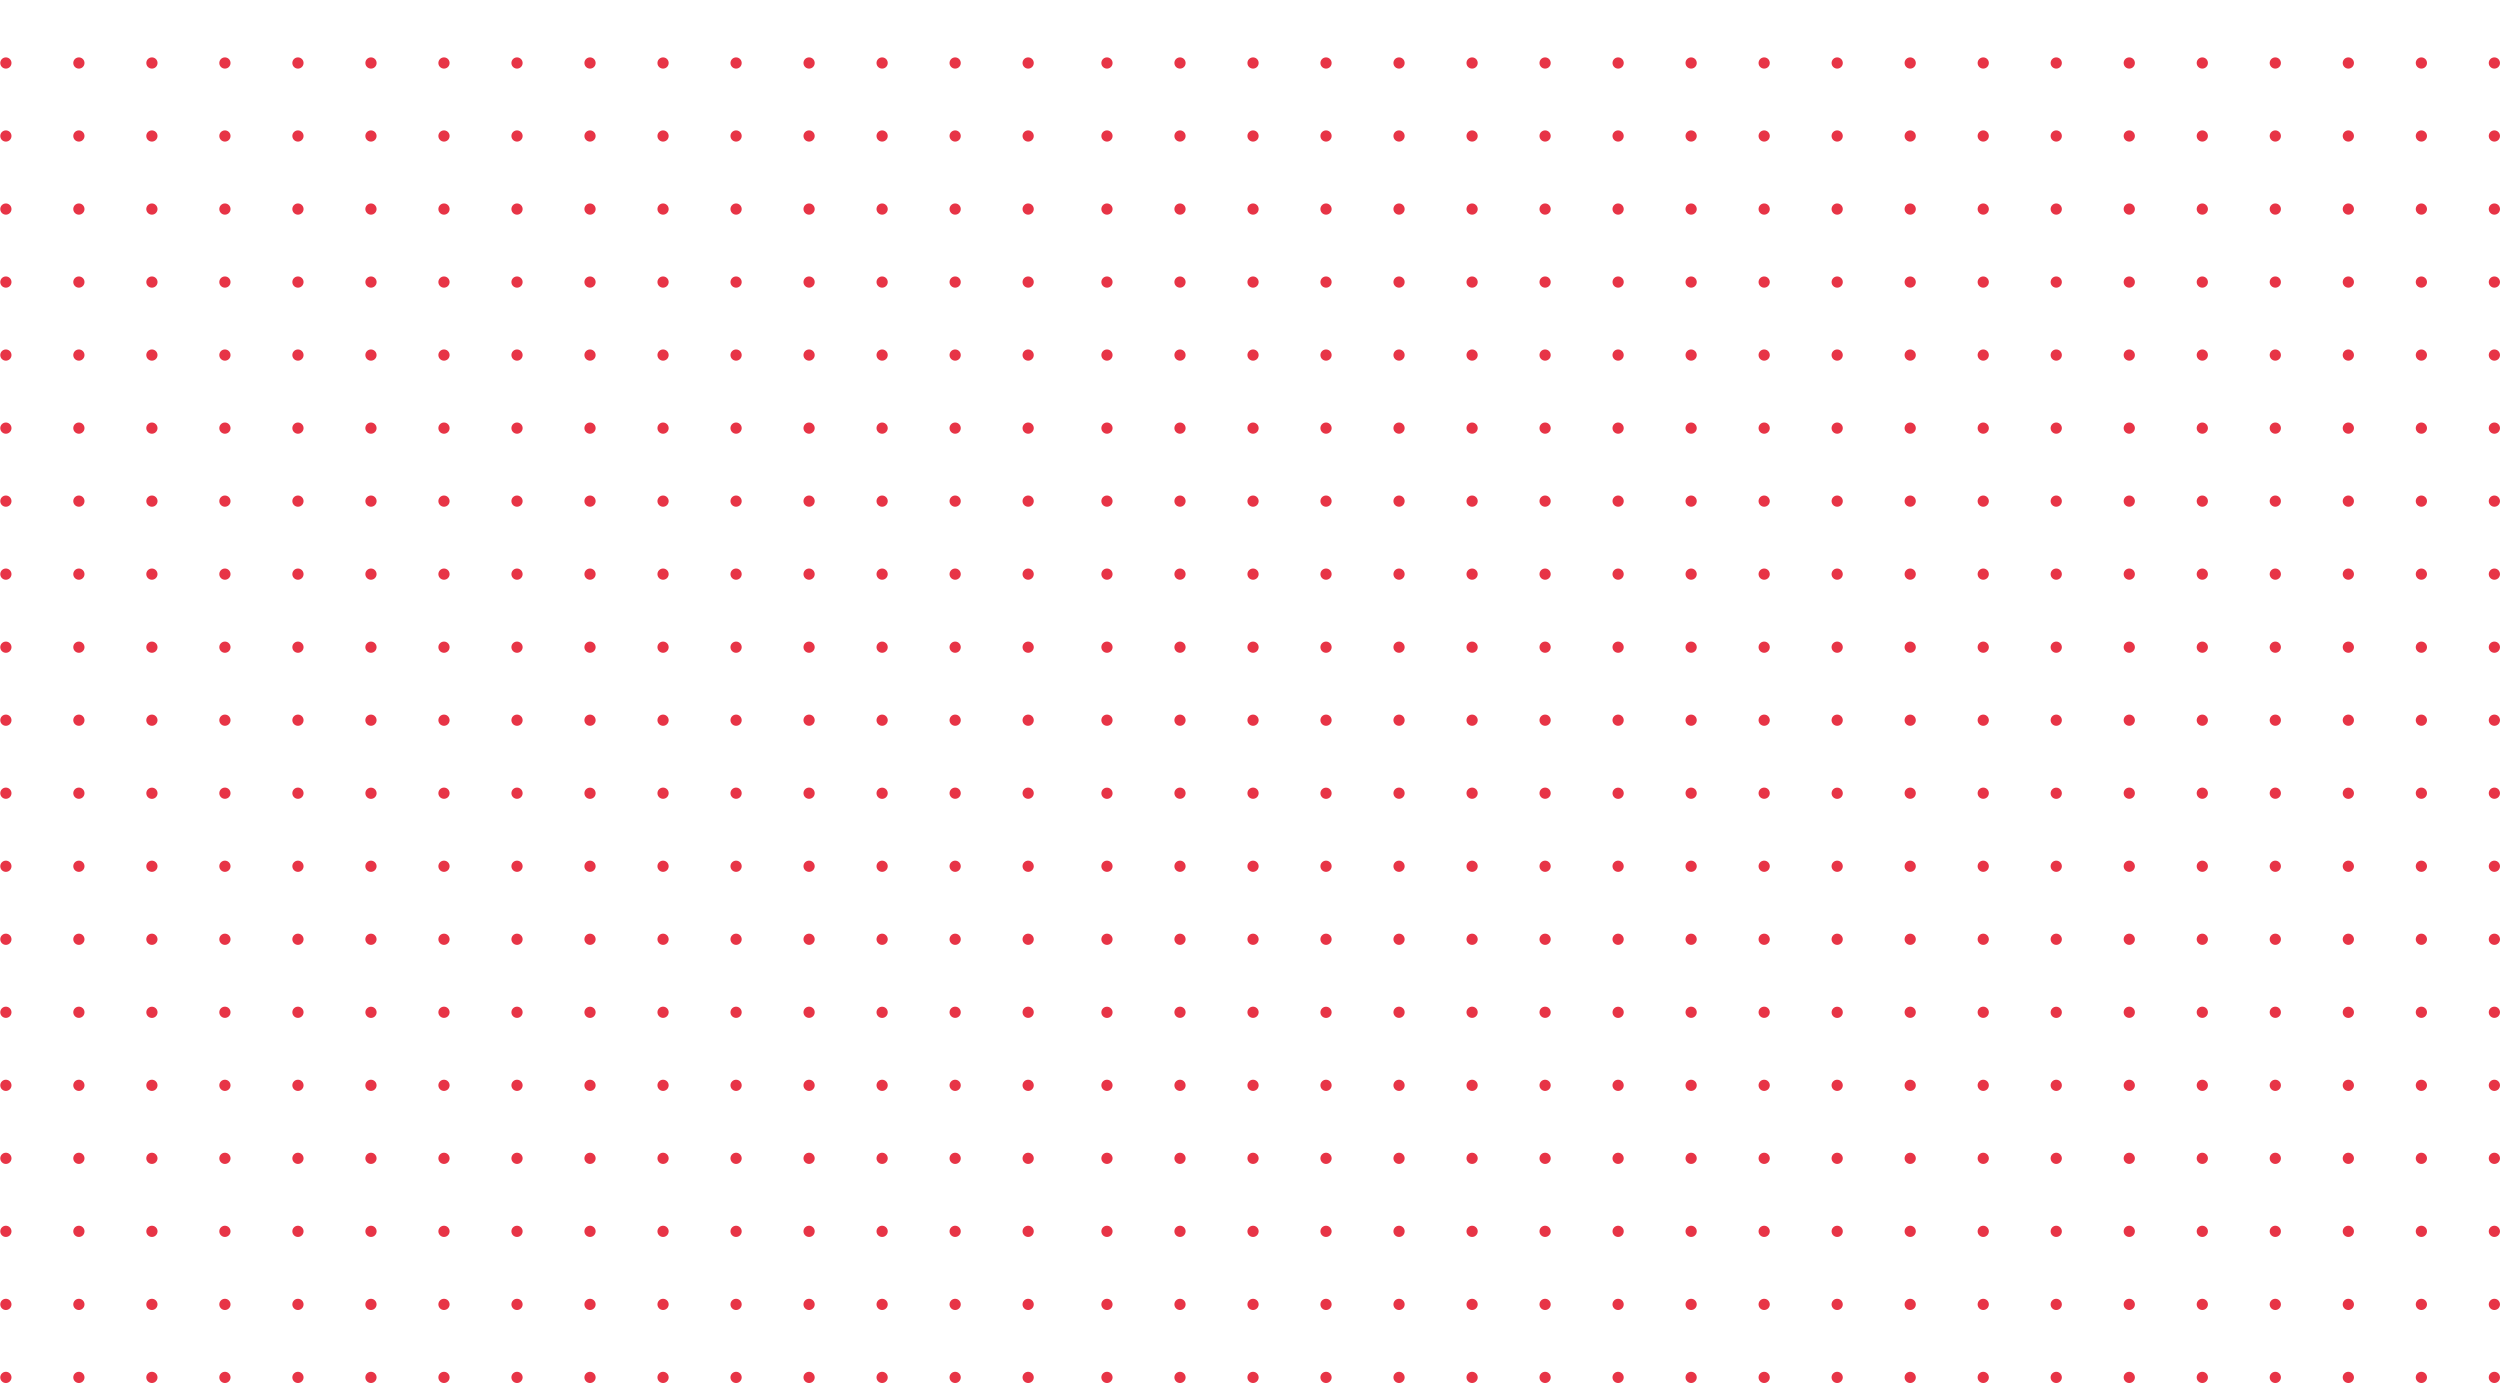 <svg width="370" height="205" viewBox="0 0 370 205" fill="none" xmlns="http://www.w3.org/2000/svg">
<circle cx="0.87" cy="9.324" r="0.831" fill="#E73446"/>
<circle cx="11.675" cy="9.324" r="0.831" fill="#E73446"/>
<circle cx="22.484" cy="9.324" r="0.831" fill="#E73446"/>
<circle cx="33.288" cy="9.324" r="0.831" fill="#E73446"/>
<circle cx="44.097" cy="9.324" r="0.831" fill="#E73446"/>
<circle cx="54.906" cy="9.324" r="0.831" fill="#E73446"/>
<circle cx="65.71" cy="9.324" r="0.831" fill="#E73446"/>
<circle cx="76.519" cy="9.324" r="0.831" fill="#E73446"/>
<circle cx="87.323" cy="9.324" r="0.831" fill="#E73446"/>
<circle cx="98.132" cy="9.324" r="0.831" fill="#E73446"/>
<circle cx="108.941" cy="9.324" r="0.831" fill="#E73446"/>
<circle cx="119.745" cy="9.324" r="0.831" fill="#E73446"/>
<circle cx="130.554" cy="9.324" r="0.831" fill="#E73446"/>
<circle cx="141.363" cy="9.324" r="0.831" fill="#E73446"/>
<circle cx="152.167" cy="9.324" r="0.831" fill="#E73446"/>
<circle cx="0.87" cy="20.128" r="0.831" fill="#E73446"/>
<circle cx="11.675" cy="20.128" r="0.831" fill="#E73446"/>
<circle cx="22.48" cy="20.128" r="0.831" fill="#E73446"/>
<circle cx="33.288" cy="20.128" r="0.831" fill="#E73446"/>
<circle cx="44.097" cy="20.128" r="0.831" fill="#E73446"/>
<circle cx="54.902" cy="20.128" r="0.831" fill="#E73446"/>
<circle cx="65.71" cy="20.128" r="0.831" fill="#E73446"/>
<circle cx="76.519" cy="20.128" r="0.831" fill="#E73446"/>
<circle cx="87.323" cy="20.128" r="0.831" fill="#E73446"/>
<circle cx="98.132" cy="20.128" r="0.831" fill="#E73446"/>
<circle cx="108.941" cy="20.128" r="0.831" fill="#E73446"/>
<circle cx="119.745" cy="20.128" r="0.831" fill="#E73446"/>
<circle cx="130.554" cy="20.128" r="0.831" fill="#E73446"/>
<circle cx="141.363" cy="20.128" r="0.831" fill="#E73446"/>
<circle cx="152.167" cy="20.128" r="0.831" fill="#E73446"/>
<circle cx="0.87" cy="30.941" r="0.831" fill="#E73446"/>
<circle cx="11.675" cy="30.941" r="0.831" fill="#E73446"/>
<circle cx="22.48" cy="30.941" r="0.831" fill="#E73446"/>
<circle cx="33.288" cy="30.941" r="0.831" fill="#E73446"/>
<circle cx="44.097" cy="30.941" r="0.831" fill="#E73446"/>
<circle cx="54.902" cy="30.941" r="0.831" fill="#E73446"/>
<circle cx="65.71" cy="30.941" r="0.831" fill="#E73446"/>
<circle cx="76.519" cy="30.941" r="0.831" fill="#E73446"/>
<circle cx="87.323" cy="30.941" r="0.831" fill="#E73446"/>
<circle cx="98.132" cy="30.941" r="0.831" fill="#E73446"/>
<circle cx="108.941" cy="30.941" r="0.831" fill="#E73446"/>
<circle cx="119.745" cy="30.941" r="0.831" fill="#E73446"/>
<circle cx="130.554" cy="30.941" r="0.831" fill="#E73446"/>
<circle cx="141.363" cy="30.941" r="0.831" fill="#E73446"/>
<circle cx="152.167" cy="30.941" r="0.831" fill="#E73446"/>
<circle cx="0.87" cy="41.745" r="0.831" fill="#E73446"/>
<circle cx="11.675" cy="41.745" r="0.831" fill="#E73446"/>
<circle cx="22.484" cy="41.745" r="0.831" fill="#E73446"/>
<circle cx="33.288" cy="41.745" r="0.831" fill="#E73446"/>
<circle cx="44.097" cy="41.745" r="0.831" fill="#E73446"/>
<circle cx="54.906" cy="41.745" r="0.831" fill="#E73446"/>
<circle cx="65.71" cy="41.745" r="0.831" fill="#E73446"/>
<circle cx="76.519" cy="41.745" r="0.831" fill="#E73446"/>
<circle cx="87.323" cy="41.745" r="0.831" fill="#E73446"/>
<circle cx="98.132" cy="41.745" r="0.831" fill="#E73446"/>
<circle cx="108.941" cy="41.745" r="0.831" fill="#E73446"/>
<circle cx="119.745" cy="41.745" r="0.831" fill="#E73446"/>
<circle cx="130.554" cy="41.745" r="0.831" fill="#E73446"/>
<circle cx="141.363" cy="41.745" r="0.831" fill="#E73446"/>
<circle cx="152.167" cy="41.745" r="0.831" fill="#E73446"/>
<circle cx="0.87" cy="52.55" r="0.831" fill="#E73446"/>
<circle cx="11.675" cy="52.55" r="0.831" fill="#E73446"/>
<circle cx="22.48" cy="52.55" r="0.831" fill="#E73446"/>
<circle cx="33.288" cy="52.55" r="0.831" fill="#E73446"/>
<circle cx="44.097" cy="52.55" r="0.831" fill="#E73446"/>
<circle cx="54.902" cy="52.55" r="0.831" fill="#E73446"/>
<circle cx="65.71" cy="52.55" r="0.831" fill="#E73446"/>
<circle cx="76.519" cy="52.55" r="0.831" fill="#E73446"/>
<circle cx="87.323" cy="52.55" r="0.831" fill="#E73446"/>
<circle cx="98.132" cy="52.55" r="0.831" fill="#E73446"/>
<circle cx="108.941" cy="52.55" r="0.831" fill="#E73446"/>
<circle cx="119.745" cy="52.55" r="0.831" fill="#E73446"/>
<circle cx="130.554" cy="52.55" r="0.831" fill="#E73446"/>
<circle cx="141.363" cy="52.55" r="0.831" fill="#E73446"/>
<circle cx="152.167" cy="52.55" r="0.831" fill="#E73446"/>
<circle cx="0.87" cy="63.363" r="0.831" fill="#E73446"/>
<circle cx="11.675" cy="63.363" r="0.831" fill="#E73446"/>
<circle cx="22.48" cy="63.363" r="0.831" fill="#E73446"/>
<circle cx="33.288" cy="63.363" r="0.831" fill="#E73446"/>
<circle cx="44.097" cy="63.363" r="0.831" fill="#E73446"/>
<circle cx="54.902" cy="63.363" r="0.831" fill="#E73446"/>
<circle cx="65.71" cy="63.363" r="0.831" fill="#E73446"/>
<circle cx="76.519" cy="63.363" r="0.831" fill="#E73446"/>
<circle cx="87.323" cy="63.363" r="0.831" fill="#E73446"/>
<circle cx="98.132" cy="63.363" r="0.831" fill="#E73446"/>
<circle cx="108.941" cy="63.363" r="0.831" fill="#E73446"/>
<circle cx="119.745" cy="63.363" r="0.831" fill="#E73446"/>
<circle cx="130.554" cy="63.363" r="0.831" fill="#E73446"/>
<circle cx="141.363" cy="63.363" r="0.831" fill="#E73446"/>
<circle cx="152.167" cy="63.363" r="0.831" fill="#E73446"/>
<circle cx="0.87" cy="74.167" r="0.831" fill="#E73446"/>
<circle cx="11.675" cy="74.167" r="0.831" fill="#E73446"/>
<circle cx="22.484" cy="74.167" r="0.831" fill="#E73446"/>
<circle cx="33.288" cy="74.167" r="0.831" fill="#E73446"/>
<circle cx="44.097" cy="74.167" r="0.831" fill="#E73446"/>
<circle cx="54.906" cy="74.167" r="0.831" fill="#E73446"/>
<circle cx="65.71" cy="74.167" r="0.831" fill="#E73446"/>
<circle cx="76.519" cy="74.167" r="0.831" fill="#E73446"/>
<circle cx="87.323" cy="74.167" r="0.831" fill="#E73446"/>
<circle cx="98.132" cy="74.167" r="0.831" fill="#E73446"/>
<circle cx="108.941" cy="74.167" r="0.831" fill="#E73446"/>
<circle cx="119.745" cy="74.167" r="0.831" fill="#E73446"/>
<circle cx="130.554" cy="74.167" r="0.831" fill="#E73446"/>
<circle cx="141.363" cy="74.167" r="0.831" fill="#E73446"/>
<circle cx="152.167" cy="74.167" r="0.831" fill="#E73446"/>
<circle cx="0.87" cy="84.972" r="0.831" fill="#E73446"/>
<circle cx="11.675" cy="84.972" r="0.831" fill="#E73446"/>
<circle cx="22.48" cy="84.972" r="0.831" fill="#E73446"/>
<circle cx="33.288" cy="84.972" r="0.831" fill="#E73446"/>
<circle cx="44.097" cy="84.972" r="0.831" fill="#E73446"/>
<circle cx="54.902" cy="84.972" r="0.831" fill="#E73446"/>
<circle cx="65.71" cy="84.972" r="0.831" fill="#E73446"/>
<circle cx="76.519" cy="84.972" r="0.831" fill="#E73446"/>
<circle cx="87.323" cy="84.972" r="0.831" fill="#E73446"/>
<circle cx="98.132" cy="84.972" r="0.831" fill="#E73446"/>
<circle cx="108.941" cy="84.972" r="0.831" fill="#E73446"/>
<circle cx="119.745" cy="84.972" r="0.831" fill="#E73446"/>
<circle cx="130.554" cy="84.972" r="0.831" fill="#E73446"/>
<circle cx="141.363" cy="84.972" r="0.831" fill="#E73446"/>
<circle cx="152.167" cy="84.972" r="0.831" fill="#E73446"/>
<circle cx="0.87" cy="95.784" r="0.831" fill="#E73446"/>
<circle cx="11.675" cy="95.784" r="0.831" fill="#E73446"/>
<circle cx="22.48" cy="95.784" r="0.831" fill="#E73446"/>
<circle cx="33.288" cy="95.784" r="0.831" fill="#E73446"/>
<circle cx="44.097" cy="95.784" r="0.831" fill="#E73446"/>
<circle cx="54.902" cy="95.784" r="0.831" fill="#E73446"/>
<circle cx="65.71" cy="95.784" r="0.831" fill="#E73446"/>
<circle cx="76.519" cy="95.784" r="0.831" fill="#E73446"/>
<circle cx="87.323" cy="95.784" r="0.831" fill="#E73446"/>
<circle cx="98.132" cy="95.784" r="0.831" fill="#E73446"/>
<circle cx="108.941" cy="95.784" r="0.831" fill="#E73446"/>
<circle cx="119.745" cy="95.784" r="0.831" fill="#E73446"/>
<circle cx="130.554" cy="95.784" r="0.831" fill="#E73446"/>
<circle cx="141.363" cy="95.784" r="0.831" fill="#E73446"/>
<circle cx="152.167" cy="95.784" r="0.831" fill="#E73446"/>
<circle cx="0.87" cy="106.589" r="0.831" fill="#E73446"/>
<circle cx="11.675" cy="106.589" r="0.831" fill="#E73446"/>
<circle cx="22.48" cy="106.589" r="0.831" fill="#E73446"/>
<circle cx="33.288" cy="106.589" r="0.831" fill="#E73446"/>
<circle cx="44.097" cy="106.589" r="0.831" fill="#E73446"/>
<circle cx="54.902" cy="106.589" r="0.831" fill="#E73446"/>
<circle cx="65.71" cy="106.589" r="0.831" fill="#E73446"/>
<circle cx="76.519" cy="106.589" r="0.831" fill="#E73446"/>
<circle cx="87.323" cy="106.589" r="0.831" fill="#E73446"/>
<circle cx="98.132" cy="106.589" r="0.831" fill="#E73446"/>
<circle cx="108.941" cy="106.589" r="0.831" fill="#E73446"/>
<circle cx="119.745" cy="106.589" r="0.831" fill="#E73446"/>
<circle cx="130.554" cy="106.589" r="0.831" fill="#E73446"/>
<circle cx="141.363" cy="106.589" r="0.831" fill="#E73446"/>
<circle cx="152.167" cy="106.589" r="0.831" fill="#E73446"/>
<circle cx="0.87" cy="117.394" r="0.831" fill="#E73446"/>
<circle cx="11.675" cy="117.394" r="0.831" fill="#E73446"/>
<circle cx="22.484" cy="117.402" r="0.831" fill="#E73446"/>
<circle cx="33.288" cy="117.394" r="0.831" fill="#E73446"/>
<circle cx="44.097" cy="117.394" r="0.831" fill="#E73446"/>
<circle cx="54.906" cy="117.402" r="0.831" fill="#E73446"/>
<circle cx="65.71" cy="117.394" r="0.831" fill="#E73446"/>
<circle cx="76.519" cy="117.394" r="0.831" fill="#E73446"/>
<circle cx="87.323" cy="117.402" r="0.831" fill="#E73446"/>
<circle cx="98.132" cy="117.394" r="0.831" fill="#E73446"/>
<circle cx="108.941" cy="117.394" r="0.831" fill="#E73446"/>
<circle cx="119.745" cy="117.394" r="0.831" fill="#E73446"/>
<circle cx="130.554" cy="117.402" r="0.831" fill="#E73446"/>
<circle cx="141.363" cy="117.394" r="0.831" fill="#E73446"/>
<circle cx="152.167" cy="117.394" r="0.831" fill="#E73446"/>
<circle cx="0.87" cy="128.206" r="0.831" fill="#E73446"/>
<circle cx="11.675" cy="128.206" r="0.831" fill="#E73446"/>
<circle cx="22.48" cy="128.206" r="0.831" fill="#E73446"/>
<circle cx="33.288" cy="128.206" r="0.831" fill="#E73446"/>
<circle cx="44.097" cy="128.206" r="0.831" fill="#E73446"/>
<circle cx="54.902" cy="128.206" r="0.831" fill="#E73446"/>
<circle cx="65.71" cy="128.206" r="0.831" fill="#E73446"/>
<circle cx="76.519" cy="128.206" r="0.831" fill="#E73446"/>
<circle cx="87.323" cy="128.206" r="0.831" fill="#E73446"/>
<circle cx="98.132" cy="128.206" r="0.831" fill="#E73446"/>
<circle cx="108.941" cy="128.206" r="0.831" fill="#E73446"/>
<circle cx="119.745" cy="128.206" r="0.831" fill="#E73446"/>
<circle cx="130.554" cy="128.206" r="0.831" fill="#E73446"/>
<circle cx="141.363" cy="128.206" r="0.831" fill="#E73446"/>
<circle cx="152.167" cy="128.206" r="0.831" fill="#E73446"/>
<circle cx="0.87" cy="139.011" r="0.831" fill="#E73446"/>
<circle cx="11.675" cy="139.011" r="0.831" fill="#E73446"/>
<circle cx="22.48" cy="139.011" r="0.831" fill="#E73446"/>
<circle cx="33.288" cy="139.011" r="0.831" fill="#E73446"/>
<circle cx="44.097" cy="139.011" r="0.831" fill="#E73446"/>
<circle cx="54.902" cy="139.011" r="0.831" fill="#E73446"/>
<circle cx="65.71" cy="139.011" r="0.831" fill="#E73446"/>
<circle cx="76.519" cy="139.011" r="0.831" fill="#E73446"/>
<circle cx="87.323" cy="139.011" r="0.831" fill="#E73446"/>
<circle cx="98.132" cy="139.011" r="0.831" fill="#E73446"/>
<circle cx="108.941" cy="139.011" r="0.831" fill="#E73446"/>
<circle cx="119.745" cy="139.011" r="0.831" fill="#E73446"/>
<circle cx="130.554" cy="139.011" r="0.831" fill="#E73446"/>
<circle cx="141.363" cy="139.011" r="0.831" fill="#E73446"/>
<circle cx="152.167" cy="139.011" r="0.831" fill="#E73446"/>
<circle cx="0.87" cy="149.816" r="0.831" fill="#E73446"/>
<circle cx="11.675" cy="149.816" r="0.831" fill="#E73446"/>
<circle cx="22.484" cy="149.824" r="0.831" fill="#E73446"/>
<circle cx="33.288" cy="149.816" r="0.831" fill="#E73446"/>
<circle cx="44.097" cy="149.816" r="0.831" fill="#E73446"/>
<circle cx="54.906" cy="149.824" r="0.831" fill="#E73446"/>
<circle cx="65.71" cy="149.816" r="0.831" fill="#E73446"/>
<circle cx="76.519" cy="149.816" r="0.831" fill="#E73446"/>
<circle cx="87.323" cy="149.824" r="0.831" fill="#E73446"/>
<circle cx="98.132" cy="149.816" r="0.831" fill="#E73446"/>
<circle cx="108.941" cy="149.816" r="0.831" fill="#E73446"/>
<circle cx="119.745" cy="149.816" r="0.831" fill="#E73446"/>
<circle cx="130.554" cy="149.824" r="0.831" fill="#E73446"/>
<circle cx="141.363" cy="149.816" r="0.831" fill="#E73446"/>
<circle cx="152.167" cy="149.816" r="0.831" fill="#E73446"/>
<circle cx="0.87" cy="160.628" r="0.831" fill="#E73446"/>
<circle cx="11.675" cy="160.628" r="0.831" fill="#E73446"/>
<circle cx="22.48" cy="160.628" r="0.831" fill="#E73446"/>
<circle cx="33.288" cy="160.628" r="0.831" fill="#E73446"/>
<circle cx="44.097" cy="160.628" r="0.831" fill="#E73446"/>
<circle cx="54.902" cy="160.628" r="0.831" fill="#E73446"/>
<circle cx="65.71" cy="160.628" r="0.831" fill="#E73446"/>
<circle cx="76.519" cy="160.628" r="0.831" fill="#E73446"/>
<circle cx="87.323" cy="160.628" r="0.831" fill="#E73446"/>
<circle cx="98.132" cy="160.628" r="0.831" fill="#E73446"/>
<circle cx="108.941" cy="160.628" r="0.831" fill="#E73446"/>
<circle cx="119.745" cy="160.628" r="0.831" fill="#E73446"/>
<circle cx="130.554" cy="160.628" r="0.831" fill="#E73446"/>
<circle cx="141.363" cy="160.628" r="0.831" fill="#E73446"/>
<circle cx="152.167" cy="160.628" r="0.831" fill="#E73446"/>
<circle cx="0.87" cy="171.433" r="0.831" fill="#E73446"/>
<circle cx="11.675" cy="171.433" r="0.831" fill="#E73446"/>
<circle cx="22.48" cy="171.433" r="0.831" fill="#E73446"/>
<circle cx="33.288" cy="171.433" r="0.831" fill="#E73446"/>
<circle cx="44.097" cy="171.433" r="0.831" fill="#E73446"/>
<circle cx="54.902" cy="171.433" r="0.831" fill="#E73446"/>
<circle cx="65.71" cy="171.433" r="0.831" fill="#E73446"/>
<circle cx="76.519" cy="171.433" r="0.831" fill="#E73446"/>
<circle cx="87.323" cy="171.433" r="0.831" fill="#E73446"/>
<circle cx="98.132" cy="171.433" r="0.831" fill="#E73446"/>
<circle cx="108.941" cy="171.433" r="0.831" fill="#E73446"/>
<circle cx="119.745" cy="171.433" r="0.831" fill="#E73446"/>
<circle cx="130.554" cy="171.433" r="0.831" fill="#E73446"/>
<circle cx="141.363" cy="171.433" r="0.831" fill="#E73446"/>
<circle cx="152.167" cy="171.433" r="0.831" fill="#E73446"/>
<circle cx="0.87" cy="182.238" r="0.831" fill="#E73446"/>
<circle cx="11.675" cy="182.238" r="0.831" fill="#E73446"/>
<circle cx="22.484" cy="182.238" r="0.831" fill="#E73446"/>
<circle cx="33.288" cy="182.238" r="0.831" fill="#E73446"/>
<circle cx="44.097" cy="182.238" r="0.831" fill="#E73446"/>
<circle cx="54.906" cy="182.238" r="0.831" fill="#E73446"/>
<circle cx="65.71" cy="182.238" r="0.831" fill="#E73446"/>
<circle cx="76.519" cy="182.238" r="0.831" fill="#E73446"/>
<circle cx="87.323" cy="182.238" r="0.831" fill="#E73446"/>
<circle cx="98.132" cy="182.238" r="0.831" fill="#E73446"/>
<circle cx="108.941" cy="182.238" r="0.831" fill="#E73446"/>
<circle cx="119.745" cy="182.238" r="0.831" fill="#E73446"/>
<circle cx="130.554" cy="182.238" r="0.831" fill="#E73446"/>
<circle cx="141.363" cy="182.238" r="0.831" fill="#E73446"/>
<circle cx="152.167" cy="182.238" r="0.831" fill="#E73446"/>
<circle cx="0.87" cy="193.05" r="0.831" fill="#E73446"/>
<circle cx="11.675" cy="193.05" r="0.831" fill="#E73446"/>
<circle cx="22.48" cy="193.05" r="0.831" fill="#E73446"/>
<circle cx="33.288" cy="193.05" r="0.831" fill="#E73446"/>
<circle cx="44.097" cy="193.05" r="0.831" fill="#E73446"/>
<circle cx="54.902" cy="193.05" r="0.831" fill="#E73446"/>
<circle cx="65.71" cy="193.05" r="0.831" fill="#E73446"/>
<circle cx="76.519" cy="193.05" r="0.831" fill="#E73446"/>
<circle cx="87.323" cy="193.05" r="0.831" fill="#E73446"/>
<circle cx="98.132" cy="193.05" r="0.831" fill="#E73446"/>
<circle cx="108.941" cy="193.05" r="0.831" fill="#E73446"/>
<circle cx="119.745" cy="193.05" r="0.831" fill="#E73446"/>
<circle cx="130.554" cy="193.05" r="0.831" fill="#E73446"/>
<circle cx="141.363" cy="193.05" r="0.831" fill="#E73446"/>
<circle cx="152.167" cy="193.05" r="0.831" fill="#E73446"/>
<circle cx="0.87" cy="203.855" r="0.831" fill="#E73446"/>
<circle cx="11.675" cy="203.855" r="0.831" fill="#E73446"/>
<circle cx="22.48" cy="203.855" r="0.831" fill="#E73446"/>
<circle cx="33.288" cy="203.855" r="0.831" fill="#E73446"/>
<circle cx="44.097" cy="203.855" r="0.831" fill="#E73446"/>
<circle cx="54.902" cy="203.855" r="0.831" fill="#E73446"/>
<circle cx="65.71" cy="203.855" r="0.831" fill="#E73446"/>
<circle cx="76.519" cy="203.855" r="0.831" fill="#E73446"/>
<circle cx="87.323" cy="203.855" r="0.831" fill="#E73446"/>
<circle cx="98.132" cy="203.855" r="0.831" fill="#E73446"/>
<circle cx="108.941" cy="203.855" r="0.831" fill="#E73446"/>
<circle cx="119.745" cy="203.855" r="0.831" fill="#E73446"/>
<circle cx="130.554" cy="203.855" r="0.831" fill="#E73446"/>
<circle cx="141.363" cy="203.855" r="0.831" fill="#E73446"/>
<circle cx="152.167" cy="203.855" r="0.831" fill="#E73446"/>
<circle cx="163.831" cy="9.324" r="0.831" fill="#E73446"/>
<circle cx="174.64" cy="9.324" r="0.831" fill="#E73446"/>
<circle cx="185.449" cy="9.324" r="0.831" fill="#E73446"/>
<circle cx="196.253" cy="9.324" r="0.831" fill="#E73446"/>
<circle cx="207.058" cy="9.324" r="0.831" fill="#E73446"/>
<circle cx="217.87" cy="9.324" r="0.831" fill="#E73446"/>
<circle cx="228.675" cy="9.324" r="0.831" fill="#E73446"/>
<circle cx="239.484" cy="9.324" r="0.831" fill="#E73446"/>
<circle cx="250.288" cy="9.324" r="0.831" fill="#E73446"/>
<circle cx="261.097" cy="9.324" r="0.831" fill="#E73446"/>
<circle cx="271.906" cy="9.324" r="0.831" fill="#E73446"/>
<circle cx="282.71" cy="9.324" r="0.831" fill="#E73446"/>
<circle cx="293.519" cy="9.324" r="0.831" fill="#E73446"/>
<circle cx="304.324" cy="9.324" r="0.831" fill="#E73446"/>
<circle cx="315.132" cy="9.324" r="0.831" fill="#E73446"/>
<circle cx="325.941" cy="9.324" r="0.831" fill="#E73446"/>
<circle cx="336.745" cy="9.324" r="0.831" fill="#E73446"/>
<circle cx="347.554" cy="9.324" r="0.831" fill="#E73446"/>
<circle cx="358.363" cy="9.324" r="0.831" fill="#E73446"/>
<circle cx="369.167" cy="9.324" r="0.831" fill="#E73446"/>
<circle cx="163.831" cy="20.128" r="0.831" fill="#E73446"/>
<circle cx="174.64" cy="20.128" r="0.831" fill="#E73446"/>
<circle cx="185.449" cy="20.128" r="0.831" fill="#E73446"/>
<circle cx="196.253" cy="20.128" r="0.831" fill="#E73446"/>
<circle cx="207.058" cy="20.128" r="0.831" fill="#E73446"/>
<circle cx="217.87" cy="20.128" r="0.831" fill="#E73446"/>
<circle cx="228.675" cy="20.128" r="0.831" fill="#E73446"/>
<circle cx="239.48" cy="20.128" r="0.831" fill="#E73446"/>
<circle cx="250.288" cy="20.128" r="0.831" fill="#E73446"/>
<circle cx="261.097" cy="20.128" r="0.831" fill="#E73446"/>
<circle cx="271.902" cy="20.128" r="0.831" fill="#E73446"/>
<circle cx="282.71" cy="20.128" r="0.831" fill="#E73446"/>
<circle cx="293.519" cy="20.128" r="0.831" fill="#E73446"/>
<circle cx="304.324" cy="20.128" r="0.831" fill="#E73446"/>
<circle cx="315.132" cy="20.128" r="0.831" fill="#E73446"/>
<circle cx="325.941" cy="20.128" r="0.831" fill="#E73446"/>
<circle cx="336.745" cy="20.128" r="0.831" fill="#E73446"/>
<circle cx="347.554" cy="20.128" r="0.831" fill="#E73446"/>
<circle cx="358.363" cy="20.128" r="0.831" fill="#E73446"/>
<circle cx="369.167" cy="20.128" r="0.831" fill="#E73446"/>
<circle cx="163.831" cy="30.941" r="0.831" fill="#E73446"/>
<circle cx="174.64" cy="30.941" r="0.831" fill="#E73446"/>
<circle cx="185.449" cy="30.941" r="0.831" fill="#E73446"/>
<circle cx="196.253" cy="30.941" r="0.831" fill="#E73446"/>
<circle cx="207.058" cy="30.941" r="0.831" fill="#E73446"/>
<circle cx="217.87" cy="30.941" r="0.831" fill="#E73446"/>
<circle cx="228.675" cy="30.941" r="0.831" fill="#E73446"/>
<circle cx="239.48" cy="30.941" r="0.831" fill="#E73446"/>
<circle cx="250.288" cy="30.941" r="0.831" fill="#E73446"/>
<circle cx="261.097" cy="30.941" r="0.831" fill="#E73446"/>
<circle cx="271.902" cy="30.941" r="0.831" fill="#E73446"/>
<circle cx="282.71" cy="30.941" r="0.831" fill="#E73446"/>
<circle cx="293.519" cy="30.941" r="0.831" fill="#E73446"/>
<circle cx="304.324" cy="30.941" r="0.831" fill="#E73446"/>
<circle cx="315.132" cy="30.941" r="0.831" fill="#E73446"/>
<circle cx="325.941" cy="30.941" r="0.831" fill="#E73446"/>
<circle cx="336.745" cy="30.941" r="0.831" fill="#E73446"/>
<circle cx="347.554" cy="30.941" r="0.831" fill="#E73446"/>
<circle cx="358.363" cy="30.941" r="0.831" fill="#E73446"/>
<circle cx="369.167" cy="30.941" r="0.831" fill="#E73446"/>
<circle cx="163.831" cy="41.745" r="0.831" fill="#E73446"/>
<circle cx="174.64" cy="41.745" r="0.831" fill="#E73446"/>
<circle cx="185.449" cy="41.745" r="0.831" fill="#E73446"/>
<circle cx="196.253" cy="41.745" r="0.831" fill="#E73446"/>
<circle cx="207.058" cy="41.745" r="0.831" fill="#E73446"/>
<circle cx="217.87" cy="41.745" r="0.831" fill="#E73446"/>
<circle cx="228.675" cy="41.745" r="0.831" fill="#E73446"/>
<circle cx="239.484" cy="41.745" r="0.831" fill="#E73446"/>
<circle cx="250.288" cy="41.745" r="0.831" fill="#E73446"/>
<circle cx="261.097" cy="41.745" r="0.831" fill="#E73446"/>
<circle cx="271.906" cy="41.745" r="0.831" fill="#E73446"/>
<circle cx="282.71" cy="41.745" r="0.831" fill="#E73446"/>
<circle cx="293.519" cy="41.745" r="0.831" fill="#E73446"/>
<circle cx="304.324" cy="41.745" r="0.831" fill="#E73446"/>
<circle cx="315.132" cy="41.745" r="0.831" fill="#E73446"/>
<circle cx="325.941" cy="41.745" r="0.831" fill="#E73446"/>
<circle cx="336.745" cy="41.745" r="0.831" fill="#E73446"/>
<circle cx="347.554" cy="41.745" r="0.831" fill="#E73446"/>
<circle cx="358.363" cy="41.745" r="0.831" fill="#E73446"/>
<circle cx="369.167" cy="41.745" r="0.831" fill="#E73446"/>
<circle cx="163.831" cy="52.55" r="0.831" fill="#E73446"/>
<circle cx="174.64" cy="52.55" r="0.831" fill="#E73446"/>
<circle cx="185.449" cy="52.55" r="0.831" fill="#E73446"/>
<circle cx="196.253" cy="52.55" r="0.831" fill="#E73446"/>
<circle cx="207.058" cy="52.55" r="0.831" fill="#E73446"/>
<circle cx="217.87" cy="52.55" r="0.831" fill="#E73446"/>
<circle cx="228.675" cy="52.55" r="0.831" fill="#E73446"/>
<circle cx="239.48" cy="52.55" r="0.831" fill="#E73446"/>
<circle cx="250.288" cy="52.55" r="0.831" fill="#E73446"/>
<circle cx="261.097" cy="52.55" r="0.831" fill="#E73446"/>
<circle cx="271.902" cy="52.55" r="0.831" fill="#E73446"/>
<circle cx="282.71" cy="52.55" r="0.831" fill="#E73446"/>
<circle cx="293.519" cy="52.55" r="0.831" fill="#E73446"/>
<circle cx="304.324" cy="52.55" r="0.831" fill="#E73446"/>
<circle cx="315.132" cy="52.55" r="0.831" fill="#E73446"/>
<circle cx="325.941" cy="52.55" r="0.831" fill="#E73446"/>
<circle cx="336.745" cy="52.55" r="0.831" fill="#E73446"/>
<circle cx="347.554" cy="52.55" r="0.831" fill="#E73446"/>
<circle cx="358.363" cy="52.55" r="0.831" fill="#E73446"/>
<circle cx="369.167" cy="52.55" r="0.831" fill="#E73446"/>
<circle cx="163.831" cy="63.363" r="0.831" fill="#E73446"/>
<circle cx="174.64" cy="63.363" r="0.831" fill="#E73446"/>
<circle cx="185.449" cy="63.363" r="0.831" fill="#E73446"/>
<circle cx="196.253" cy="63.363" r="0.831" fill="#E73446"/>
<circle cx="207.058" cy="63.363" r="0.831" fill="#E73446"/>
<circle cx="217.87" cy="63.363" r="0.831" fill="#E73446"/>
<circle cx="228.675" cy="63.363" r="0.831" fill="#E73446"/>
<circle cx="239.48" cy="63.363" r="0.831" fill="#E73446"/>
<circle cx="250.288" cy="63.363" r="0.831" fill="#E73446"/>
<circle cx="261.097" cy="63.363" r="0.831" fill="#E73446"/>
<circle cx="271.902" cy="63.363" r="0.831" fill="#E73446"/>
<circle cx="282.71" cy="63.363" r="0.831" fill="#E73446"/>
<circle cx="293.519" cy="63.363" r="0.831" fill="#E73446"/>
<circle cx="304.324" cy="63.363" r="0.831" fill="#E73446"/>
<circle cx="315.132" cy="63.363" r="0.831" fill="#E73446"/>
<circle cx="325.941" cy="63.363" r="0.831" fill="#E73446"/>
<circle cx="336.745" cy="63.363" r="0.831" fill="#E73446"/>
<circle cx="347.554" cy="63.363" r="0.831" fill="#E73446"/>
<circle cx="358.363" cy="63.363" r="0.831" fill="#E73446"/>
<circle cx="369.167" cy="63.363" r="0.831" fill="#E73446"/>
<circle cx="163.831" cy="74.167" r="0.831" fill="#E73446"/>
<circle cx="174.64" cy="74.167" r="0.831" fill="#E73446"/>
<circle cx="185.449" cy="74.167" r="0.831" fill="#E73446"/>
<circle cx="196.253" cy="74.167" r="0.831" fill="#E73446"/>
<circle cx="207.058" cy="74.167" r="0.831" fill="#E73446"/>
<circle cx="217.87" cy="74.167" r="0.831" fill="#E73446"/>
<circle cx="228.675" cy="74.167" r="0.831" fill="#E73446"/>
<circle cx="239.484" cy="74.167" r="0.831" fill="#E73446"/>
<circle cx="250.288" cy="74.167" r="0.831" fill="#E73446"/>
<circle cx="261.097" cy="74.167" r="0.831" fill="#E73446"/>
<circle cx="271.906" cy="74.167" r="0.831" fill="#E73446"/>
<circle cx="282.71" cy="74.167" r="0.831" fill="#E73446"/>
<circle cx="293.519" cy="74.167" r="0.831" fill="#E73446"/>
<circle cx="304.324" cy="74.167" r="0.831" fill="#E73446"/>
<circle cx="315.132" cy="74.167" r="0.831" fill="#E73446"/>
<circle cx="325.941" cy="74.167" r="0.831" fill="#E73446"/>
<circle cx="336.745" cy="74.167" r="0.831" fill="#E73446"/>
<circle cx="347.554" cy="74.167" r="0.831" fill="#E73446"/>
<circle cx="358.363" cy="74.167" r="0.831" fill="#E73446"/>
<circle cx="369.167" cy="74.167" r="0.831" fill="#E73446"/>
<circle cx="163.831" cy="84.972" r="0.831" fill="#E73446"/>
<circle cx="174.64" cy="84.972" r="0.831" fill="#E73446"/>
<circle cx="185.449" cy="84.972" r="0.831" fill="#E73446"/>
<circle cx="196.253" cy="84.972" r="0.831" fill="#E73446"/>
<circle cx="207.058" cy="84.972" r="0.831" fill="#E73446"/>
<circle cx="217.87" cy="84.972" r="0.831" fill="#E73446"/>
<circle cx="228.675" cy="84.972" r="0.831" fill="#E73446"/>
<circle cx="239.48" cy="84.972" r="0.831" fill="#E73446"/>
<circle cx="250.288" cy="84.972" r="0.831" fill="#E73446"/>
<circle cx="261.097" cy="84.972" r="0.831" fill="#E73446"/>
<circle cx="271.902" cy="84.972" r="0.831" fill="#E73446"/>
<circle cx="282.71" cy="84.972" r="0.831" fill="#E73446"/>
<circle cx="293.519" cy="84.972" r="0.831" fill="#E73446"/>
<circle cx="304.324" cy="84.972" r="0.831" fill="#E73446"/>
<circle cx="315.132" cy="84.972" r="0.831" fill="#E73446"/>
<circle cx="325.941" cy="84.972" r="0.831" fill="#E73446"/>
<circle cx="336.745" cy="84.972" r="0.831" fill="#E73446"/>
<circle cx="347.554" cy="84.972" r="0.831" fill="#E73446"/>
<circle cx="358.363" cy="84.972" r="0.831" fill="#E73446"/>
<circle cx="369.167" cy="84.972" r="0.831" fill="#E73446"/>
<circle cx="163.831" cy="95.784" r="0.831" fill="#E73446"/>
<circle cx="174.64" cy="95.784" r="0.831" fill="#E73446"/>
<circle cx="185.449" cy="95.784" r="0.831" fill="#E73446"/>
<circle cx="196.253" cy="95.784" r="0.831" fill="#E73446"/>
<circle cx="207.058" cy="95.784" r="0.831" fill="#E73446"/>
<circle cx="217.87" cy="95.784" r="0.831" fill="#E73446"/>
<circle cx="228.675" cy="95.784" r="0.831" fill="#E73446"/>
<circle cx="239.48" cy="95.784" r="0.831" fill="#E73446"/>
<circle cx="250.288" cy="95.784" r="0.831" fill="#E73446"/>
<circle cx="261.097" cy="95.784" r="0.831" fill="#E73446"/>
<circle cx="271.902" cy="95.784" r="0.831" fill="#E73446"/>
<circle cx="282.71" cy="95.784" r="0.831" fill="#E73446"/>
<circle cx="293.519" cy="95.784" r="0.831" fill="#E73446"/>
<circle cx="304.324" cy="95.784" r="0.831" fill="#E73446"/>
<circle cx="315.132" cy="95.784" r="0.831" fill="#E73446"/>
<circle cx="325.941" cy="95.784" r="0.831" fill="#E73446"/>
<circle cx="336.745" cy="95.784" r="0.831" fill="#E73446"/>
<circle cx="347.554" cy="95.784" r="0.831" fill="#E73446"/>
<circle cx="358.363" cy="95.784" r="0.831" fill="#E73446"/>
<circle cx="369.167" cy="95.784" r="0.831" fill="#E73446"/>
<circle cx="163.831" cy="106.589" r="0.831" fill="#E73446"/>
<circle cx="174.64" cy="106.589" r="0.831" fill="#E73446"/>
<circle cx="185.449" cy="106.589" r="0.831" fill="#E73446"/>
<circle cx="196.253" cy="106.589" r="0.831" fill="#E73446"/>
<circle cx="207.058" cy="106.589" r="0.831" fill="#E73446"/>
<circle cx="217.87" cy="106.589" r="0.831" fill="#E73446"/>
<circle cx="228.675" cy="106.589" r="0.831" fill="#E73446"/>
<circle cx="239.48" cy="106.589" r="0.831" fill="#E73446"/>
<circle cx="250.288" cy="106.589" r="0.831" fill="#E73446"/>
<circle cx="261.097" cy="106.589" r="0.831" fill="#E73446"/>
<circle cx="271.902" cy="106.589" r="0.831" fill="#E73446"/>
<circle cx="282.71" cy="106.589" r="0.831" fill="#E73446"/>
<circle cx="293.519" cy="106.589" r="0.831" fill="#E73446"/>
<circle cx="304.324" cy="106.589" r="0.831" fill="#E73446"/>
<circle cx="315.132" cy="106.589" r="0.831" fill="#E73446"/>
<circle cx="325.941" cy="106.589" r="0.831" fill="#E73446"/>
<circle cx="336.745" cy="106.589" r="0.831" fill="#E73446"/>
<circle cx="347.554" cy="106.589" r="0.831" fill="#E73446"/>
<circle cx="358.363" cy="106.589" r="0.831" fill="#E73446"/>
<circle cx="369.167" cy="106.589" r="0.831" fill="#E73446"/>
<circle cx="163.831" cy="117.402" r="0.831" fill="#E73446"/>
<circle cx="174.64" cy="117.394" r="0.831" fill="#E73446"/>
<circle cx="185.449" cy="117.394" r="0.831" fill="#E73446"/>
<circle cx="196.253" cy="117.402" r="0.831" fill="#E73446"/>
<circle cx="207.058" cy="117.394" r="0.831" fill="#E73446"/>
<circle cx="217.87" cy="117.394" r="0.831" fill="#E73446"/>
<circle cx="228.675" cy="117.394" r="0.831" fill="#E73446"/>
<circle cx="239.484" cy="117.402" r="0.831" fill="#E73446"/>
<circle cx="250.288" cy="117.394" r="0.831" fill="#E73446"/>
<circle cx="261.097" cy="117.394" r="0.831" fill="#E73446"/>
<circle cx="271.906" cy="117.402" r="0.831" fill="#E73446"/>
<circle cx="282.71" cy="117.394" r="0.831" fill="#E73446"/>
<circle cx="293.519" cy="117.394" r="0.831" fill="#E73446"/>
<circle cx="304.324" cy="117.402" r="0.831" fill="#E73446"/>
<circle cx="315.132" cy="117.394" r="0.831" fill="#E73446"/>
<circle cx="325.941" cy="117.394" r="0.831" fill="#E73446"/>
<circle cx="336.745" cy="117.394" r="0.831" fill="#E73446"/>
<circle cx="347.554" cy="117.402" r="0.831" fill="#E73446"/>
<circle cx="358.363" cy="117.394" r="0.831" fill="#E73446"/>
<circle cx="369.167" cy="117.394" r="0.831" fill="#E73446"/>
<circle cx="163.831" cy="128.206" r="0.831" fill="#E73446"/>
<circle cx="174.64" cy="128.206" r="0.831" fill="#E73446"/>
<circle cx="185.449" cy="128.206" r="0.831" fill="#E73446"/>
<circle cx="196.253" cy="128.206" r="0.831" fill="#E73446"/>
<circle cx="207.058" cy="128.206" r="0.831" fill="#E73446"/>
<circle cx="217.87" cy="128.206" r="0.831" fill="#E73446"/>
<circle cx="228.675" cy="128.206" r="0.831" fill="#E73446"/>
<circle cx="239.48" cy="128.206" r="0.831" fill="#E73446"/>
<circle cx="250.288" cy="128.206" r="0.831" fill="#E73446"/>
<circle cx="261.097" cy="128.206" r="0.831" fill="#E73446"/>
<circle cx="271.902" cy="128.206" r="0.831" fill="#E73446"/>
<circle cx="282.71" cy="128.206" r="0.831" fill="#E73446"/>
<circle cx="293.519" cy="128.206" r="0.831" fill="#E73446"/>
<circle cx="304.324" cy="128.206" r="0.831" fill="#E73446"/>
<circle cx="315.132" cy="128.206" r="0.831" fill="#E73446"/>
<circle cx="325.941" cy="128.206" r="0.831" fill="#E73446"/>
<circle cx="336.745" cy="128.206" r="0.831" fill="#E73446"/>
<circle cx="347.554" cy="128.206" r="0.831" fill="#E73446"/>
<circle cx="358.363" cy="128.206" r="0.831" fill="#E73446"/>
<circle cx="369.167" cy="128.206" r="0.831" fill="#E73446"/>
<circle cx="163.831" cy="139.011" r="0.831" fill="#E73446"/>
<circle cx="174.64" cy="139.011" r="0.831" fill="#E73446"/>
<circle cx="185.449" cy="139.011" r="0.831" fill="#E73446"/>
<circle cx="196.253" cy="139.011" r="0.831" fill="#E73446"/>
<circle cx="207.058" cy="139.011" r="0.831" fill="#E73446"/>
<circle cx="217.87" cy="139.011" r="0.831" fill="#E73446"/>
<circle cx="228.675" cy="139.011" r="0.831" fill="#E73446"/>
<circle cx="239.48" cy="139.011" r="0.831" fill="#E73446"/>
<circle cx="250.288" cy="139.011" r="0.831" fill="#E73446"/>
<circle cx="261.097" cy="139.011" r="0.831" fill="#E73446"/>
<circle cx="271.902" cy="139.011" r="0.831" fill="#E73446"/>
<circle cx="282.71" cy="139.011" r="0.831" fill="#E73446"/>
<circle cx="293.519" cy="139.011" r="0.831" fill="#E73446"/>
<circle cx="304.324" cy="139.011" r="0.831" fill="#E73446"/>
<circle cx="315.132" cy="139.011" r="0.831" fill="#E73446"/>
<circle cx="325.941" cy="139.011" r="0.831" fill="#E73446"/>
<circle cx="336.745" cy="139.011" r="0.831" fill="#E73446"/>
<circle cx="347.554" cy="139.011" r="0.831" fill="#E73446"/>
<circle cx="358.363" cy="139.011" r="0.831" fill="#E73446"/>
<circle cx="369.167" cy="139.011" r="0.831" fill="#E73446"/>
<circle cx="163.831" cy="149.824" r="0.831" fill="#E73446"/>
<circle cx="174.64" cy="149.816" r="0.831" fill="#E73446"/>
<circle cx="185.449" cy="149.816" r="0.831" fill="#E73446"/>
<circle cx="196.253" cy="149.824" r="0.831" fill="#E73446"/>
<circle cx="207.058" cy="149.816" r="0.831" fill="#E73446"/>
<circle cx="217.87" cy="149.816" r="0.831" fill="#E73446"/>
<circle cx="228.675" cy="149.816" r="0.831" fill="#E73446"/>
<circle cx="239.484" cy="149.824" r="0.831" fill="#E73446"/>
<circle cx="250.288" cy="149.816" r="0.831" fill="#E73446"/>
<circle cx="261.097" cy="149.816" r="0.831" fill="#E73446"/>
<circle cx="271.906" cy="149.824" r="0.831" fill="#E73446"/>
<circle cx="282.71" cy="149.816" r="0.831" fill="#E73446"/>
<circle cx="293.519" cy="149.816" r="0.831" fill="#E73446"/>
<circle cx="304.324" cy="149.824" r="0.831" fill="#E73446"/>
<circle cx="315.132" cy="149.816" r="0.831" fill="#E73446"/>
<circle cx="325.941" cy="149.816" r="0.831" fill="#E73446"/>
<circle cx="336.745" cy="149.816" r="0.831" fill="#E73446"/>
<circle cx="347.554" cy="149.824" r="0.831" fill="#E73446"/>
<circle cx="358.363" cy="149.816" r="0.831" fill="#E73446"/>
<circle cx="369.167" cy="149.816" r="0.831" fill="#E73446"/>
<circle cx="163.831" cy="160.628" r="0.831" fill="#E73446"/>
<circle cx="174.64" cy="160.628" r="0.831" fill="#E73446"/>
<circle cx="185.449" cy="160.628" r="0.831" fill="#E73446"/>
<circle cx="196.253" cy="160.628" r="0.831" fill="#E73446"/>
<circle cx="207.058" cy="160.628" r="0.831" fill="#E73446"/>
<circle cx="217.87" cy="160.628" r="0.831" fill="#E73446"/>
<circle cx="228.675" cy="160.628" r="0.831" fill="#E73446"/>
<circle cx="239.48" cy="160.628" r="0.831" fill="#E73446"/>
<circle cx="250.288" cy="160.628" r="0.831" fill="#E73446"/>
<circle cx="261.097" cy="160.628" r="0.831" fill="#E73446"/>
<circle cx="271.902" cy="160.628" r="0.831" fill="#E73446"/>
<circle cx="282.71" cy="160.628" r="0.831" fill="#E73446"/>
<circle cx="293.519" cy="160.628" r="0.831" fill="#E73446"/>
<circle cx="304.324" cy="160.628" r="0.831" fill="#E73446"/>
<circle cx="315.132" cy="160.628" r="0.831" fill="#E73446"/>
<circle cx="325.941" cy="160.628" r="0.831" fill="#E73446"/>
<circle cx="336.745" cy="160.628" r="0.831" fill="#E73446"/>
<circle cx="347.554" cy="160.628" r="0.831" fill="#E73446"/>
<circle cx="358.363" cy="160.628" r="0.831" fill="#E73446"/>
<circle cx="369.167" cy="160.628" r="0.831" fill="#E73446"/>
<circle cx="163.831" cy="171.433" r="0.831" fill="#E73446"/>
<circle cx="174.64" cy="171.433" r="0.831" fill="#E73446"/>
<circle cx="185.449" cy="171.433" r="0.831" fill="#E73446"/>
<circle cx="196.253" cy="171.433" r="0.831" fill="#E73446"/>
<circle cx="207.058" cy="171.433" r="0.831" fill="#E73446"/>
<circle cx="217.87" cy="171.433" r="0.831" fill="#E73446"/>
<circle cx="228.675" cy="171.433" r="0.831" fill="#E73446"/>
<circle cx="239.48" cy="171.433" r="0.831" fill="#E73446"/>
<circle cx="250.288" cy="171.433" r="0.831" fill="#E73446"/>
<circle cx="261.097" cy="171.433" r="0.831" fill="#E73446"/>
<circle cx="271.902" cy="171.433" r="0.831" fill="#E73446"/>
<circle cx="282.71" cy="171.433" r="0.831" fill="#E73446"/>
<circle cx="293.519" cy="171.433" r="0.831" fill="#E73446"/>
<circle cx="304.324" cy="171.433" r="0.831" fill="#E73446"/>
<circle cx="315.132" cy="171.433" r="0.831" fill="#E73446"/>
<circle cx="325.941" cy="171.433" r="0.831" fill="#E73446"/>
<circle cx="336.745" cy="171.433" r="0.831" fill="#E73446"/>
<circle cx="347.554" cy="171.433" r="0.831" fill="#E73446"/>
<circle cx="358.363" cy="171.433" r="0.831" fill="#E73446"/>
<circle cx="369.167" cy="171.433" r="0.831" fill="#E73446"/>
<circle cx="163.831" cy="182.238" r="0.831" fill="#E73446"/>
<circle cx="174.64" cy="182.238" r="0.831" fill="#E73446"/>
<circle cx="185.449" cy="182.238" r="0.831" fill="#E73446"/>
<circle cx="196.253" cy="182.238" r="0.831" fill="#E73446"/>
<circle cx="207.058" cy="182.238" r="0.831" fill="#E73446"/>
<circle cx="217.87" cy="182.238" r="0.831" fill="#E73446"/>
<circle cx="228.675" cy="182.238" r="0.831" fill="#E73446"/>
<circle cx="239.484" cy="182.238" r="0.831" fill="#E73446"/>
<circle cx="250.288" cy="182.238" r="0.831" fill="#E73446"/>
<circle cx="261.097" cy="182.238" r="0.831" fill="#E73446"/>
<circle cx="271.906" cy="182.238" r="0.831" fill="#E73446"/>
<circle cx="282.71" cy="182.238" r="0.831" fill="#E73446"/>
<circle cx="293.519" cy="182.238" r="0.831" fill="#E73446"/>
<circle cx="304.324" cy="182.238" r="0.831" fill="#E73446"/>
<circle cx="315.132" cy="182.238" r="0.831" fill="#E73446"/>
<circle cx="325.941" cy="182.238" r="0.831" fill="#E73446"/>
<circle cx="336.745" cy="182.238" r="0.831" fill="#E73446"/>
<circle cx="347.554" cy="182.238" r="0.831" fill="#E73446"/>
<circle cx="358.363" cy="182.238" r="0.831" fill="#E73446"/>
<circle cx="369.167" cy="182.238" r="0.831" fill="#E73446"/>
<circle cx="163.831" cy="193.05" r="0.831" fill="#E73446"/>
<circle cx="174.64" cy="193.05" r="0.831" fill="#E73446"/>
<circle cx="185.449" cy="193.05" r="0.831" fill="#E73446"/>
<circle cx="196.253" cy="193.05" r="0.831" fill="#E73446"/>
<circle cx="207.058" cy="193.05" r="0.831" fill="#E73446"/>
<circle cx="217.87" cy="193.05" r="0.831" fill="#E73446"/>
<circle cx="228.675" cy="193.05" r="0.831" fill="#E73446"/>
<circle cx="239.48" cy="193.05" r="0.831" fill="#E73446"/>
<circle cx="250.288" cy="193.05" r="0.831" fill="#E73446"/>
<circle cx="261.097" cy="193.05" r="0.831" fill="#E73446"/>
<circle cx="271.902" cy="193.05" r="0.831" fill="#E73446"/>
<circle cx="282.71" cy="193.05" r="0.831" fill="#E73446"/>
<circle cx="293.519" cy="193.05" r="0.831" fill="#E73446"/>
<circle cx="304.324" cy="193.05" r="0.831" fill="#E73446"/>
<circle cx="315.132" cy="193.05" r="0.831" fill="#E73446"/>
<circle cx="325.941" cy="193.05" r="0.831" fill="#E73446"/>
<circle cx="336.745" cy="193.05" r="0.831" fill="#E73446"/>
<circle cx="347.554" cy="193.05" r="0.831" fill="#E73446"/>
<circle cx="358.363" cy="193.05" r="0.831" fill="#E73446"/>
<circle cx="369.167" cy="193.05" r="0.831" fill="#E73446"/>
<circle cx="163.831" cy="203.855" r="0.831" fill="#E73446"/>
<circle cx="174.64" cy="203.855" r="0.831" fill="#E73446"/>
<circle cx="185.449" cy="203.855" r="0.831" fill="#E73446"/>
<circle cx="196.253" cy="203.855" r="0.831" fill="#E73446"/>
<circle cx="207.058" cy="203.855" r="0.831" fill="#E73446"/>
<circle cx="217.87" cy="203.855" r="0.831" fill="#E73446"/>
<circle cx="228.675" cy="203.855" r="0.831" fill="#E73446"/>
<circle cx="239.48" cy="203.855" r="0.831" fill="#E73446"/>
<circle cx="250.288" cy="203.855" r="0.831" fill="#E73446"/>
<circle cx="261.097" cy="203.855" r="0.831" fill="#E73446"/>
<circle cx="271.902" cy="203.855" r="0.831" fill="#E73446"/>
<circle cx="282.71" cy="203.855" r="0.831" fill="#E73446"/>
<circle cx="293.519" cy="203.855" r="0.831" fill="#E73446"/>
<circle cx="304.324" cy="203.855" r="0.831" fill="#E73446"/>
<circle cx="315.132" cy="203.855" r="0.831" fill="#E73446"/>
<circle cx="325.941" cy="203.855" r="0.831" fill="#E73446"/>
<circle cx="336.745" cy="203.855" r="0.831" fill="#E73446"/>
<circle cx="347.554" cy="203.855" r="0.831" fill="#E73446"/>
<circle cx="358.363" cy="203.855" r="0.831" fill="#E73446"/>
<circle cx="369.167" cy="203.855" r="0.831" fill="#E73446"/>
</svg>
